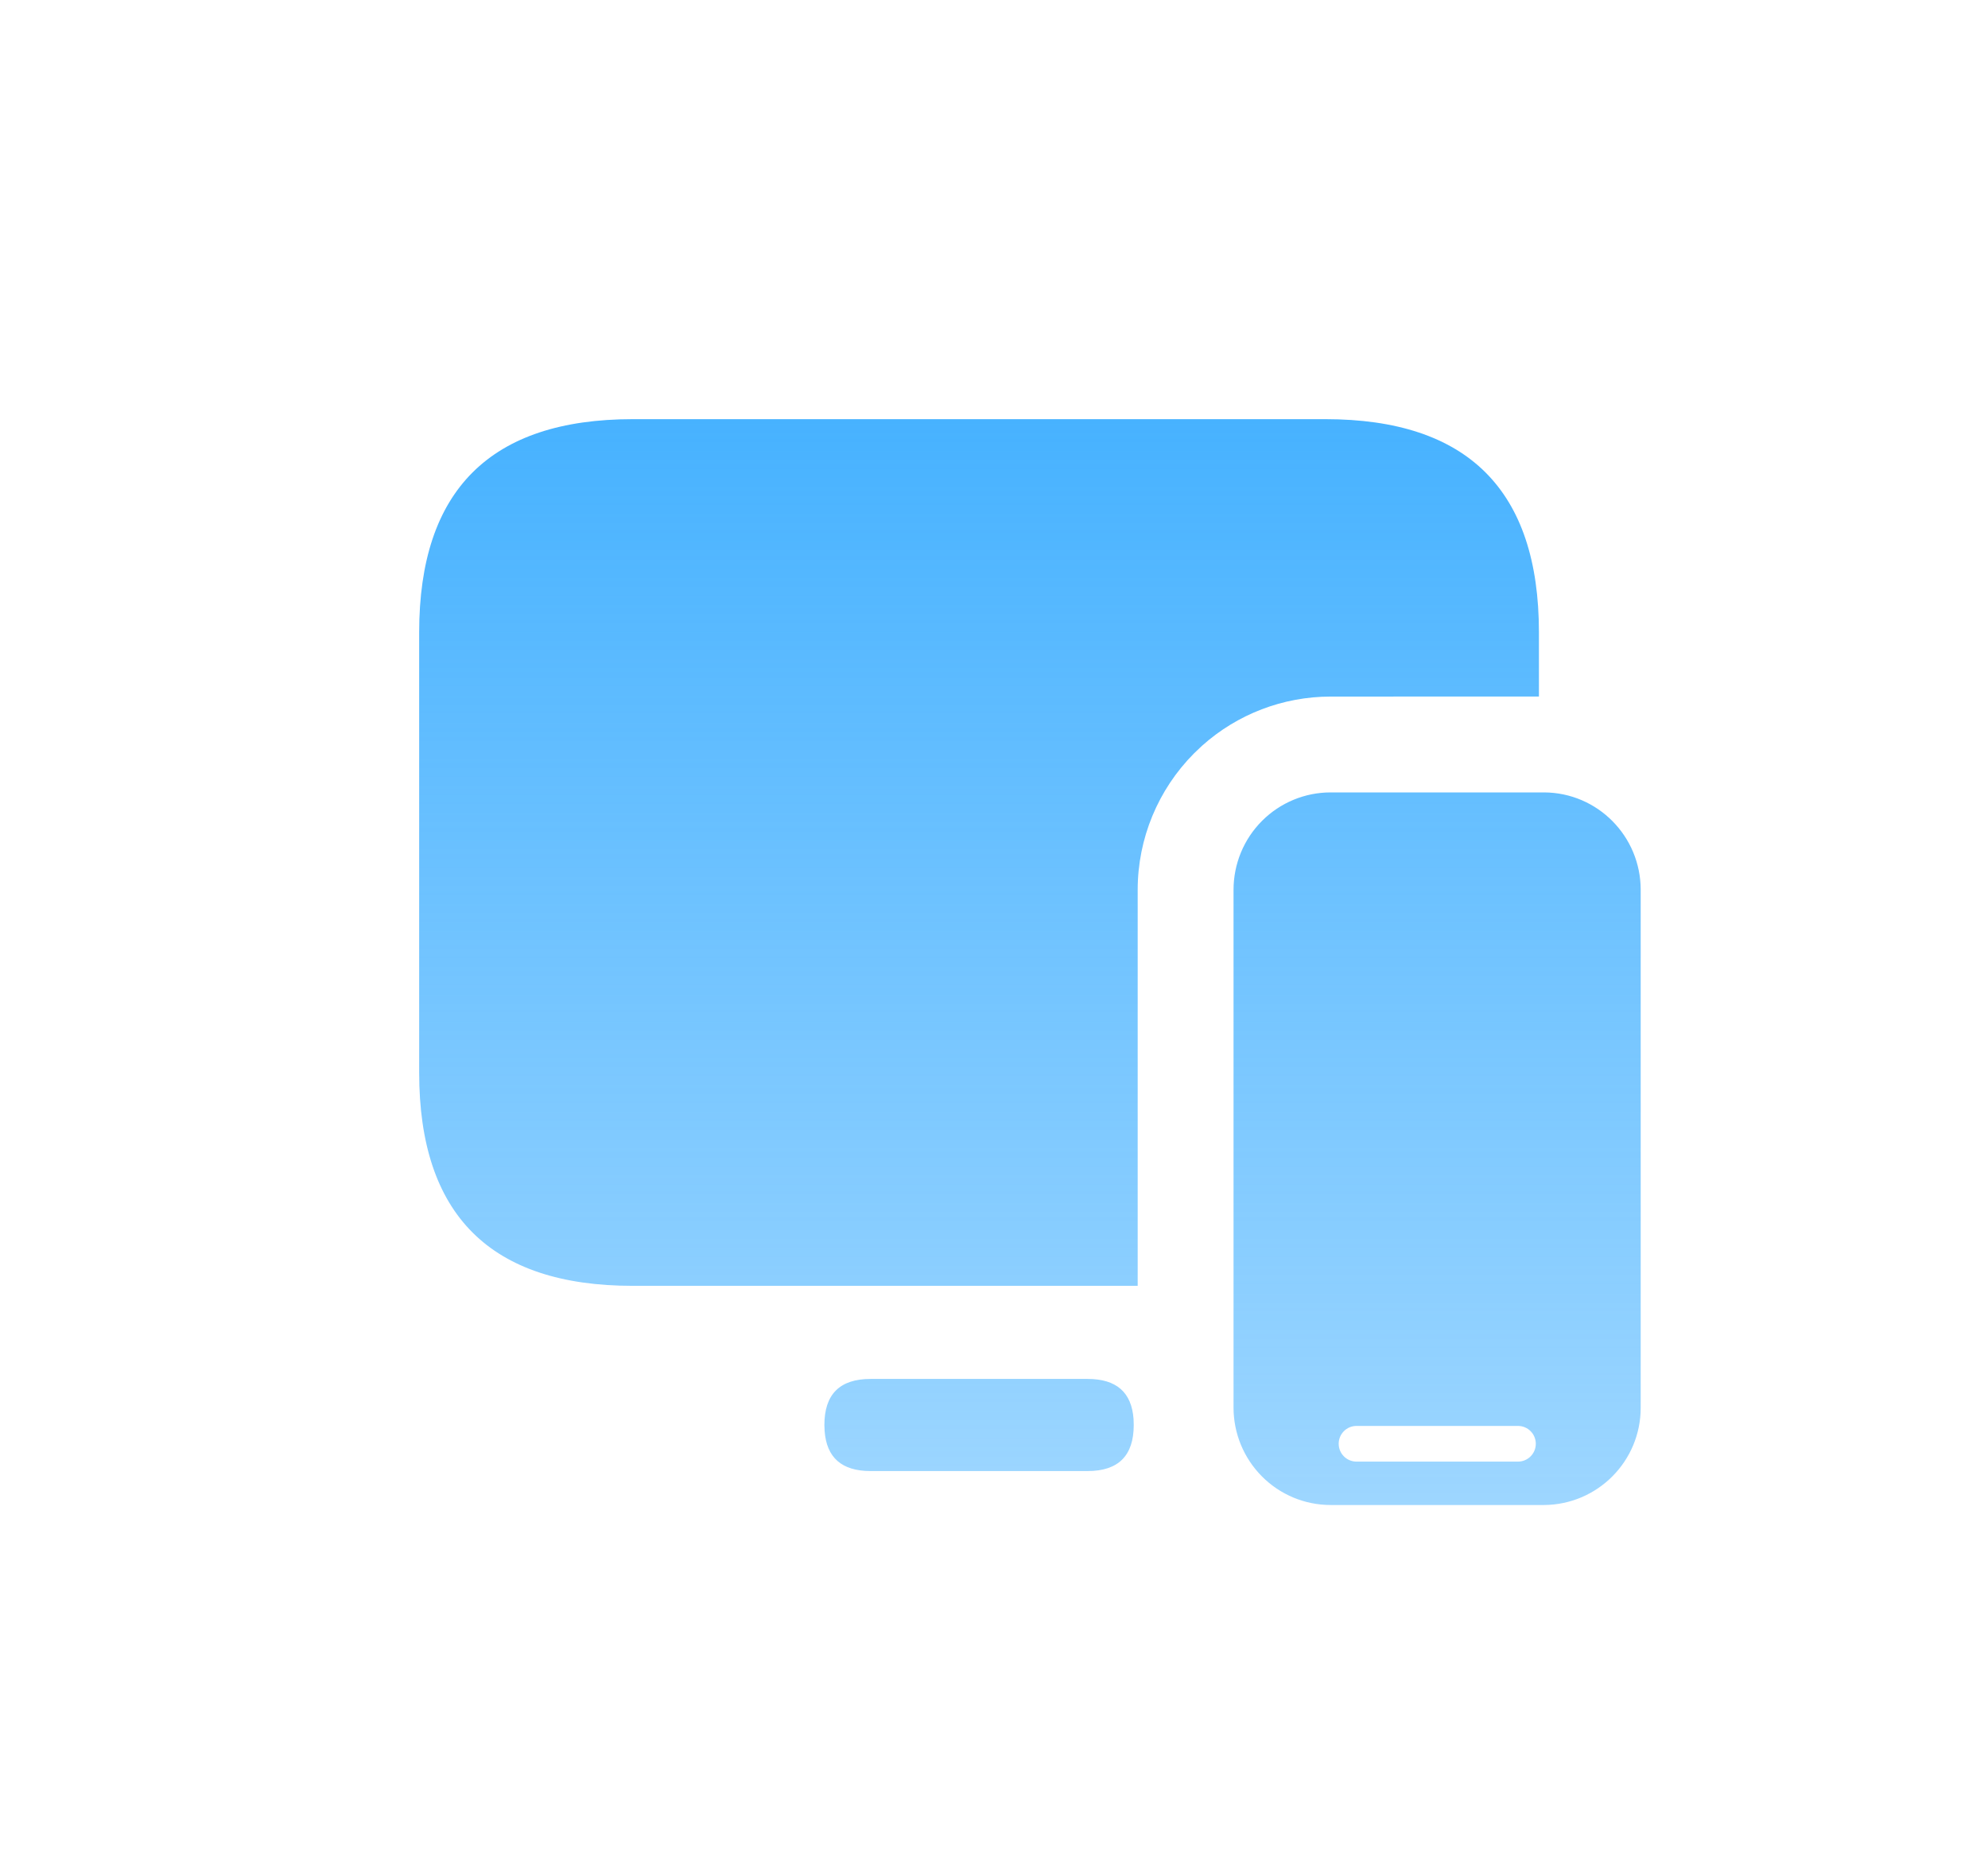<svg xmlns="http://www.w3.org/2000/svg" xmlns:xlink="http://www.w3.org/1999/xlink" fill="none" version="1.1" width="165.996" height="154.668" viewBox="0 0 165.996 154.668"><defs><filter id="master_svg0_19_5853" filterUnits="objectBoundingBox" color-interpolation-filters="sRGB" x="-0.314" y="-0.309" width="1.627" height="1.706"><feFlood flood-opacity="0" result="BackgroundImageFix"/><feColorMatrix in="SourceAlpha" type="matrix" values="0 0 0 0 0 0 0 0 0 0 0 0 0 0 0 0 0 0 127 0"/><feOffset dy="4" dx="0"/><feGaussianBlur stdDeviation="8"/><feColorMatrix type="matrix" values="0 0 0 0 0.23 0 0 0 0 0.567 0 0 0 0 0.81 0 0 0 0.06 0"/><feBlend mode="normal" in2="BackgroundImageFix" result="effect1_dropShadow"/><feBlend mode="normal" in="SourceGraphic" in2="effect1_dropShadow" result="shape"/><feColorMatrix in="SourceAlpha" type="matrix" result="hardAlpha" values="0 0 0 0 0 0 0 0 0 0 0 0 0 0 0 0 0 0 127 0"/><feOffset dy="3" dx="3"/><feGaussianBlur stdDeviation="5"/><feComposite in2="hardAlpha" operator="arithmetic" k2="-1" k3="1"/><feColorMatrix type="matrix" values="0 0 0 0 1 0 0 0 0 1 0 0 0 0 1 0 0 0 0.2 0"/><feBlend mode="normal" in2="shape" result="effect2_innerShadow"/></filter><linearGradient x1="0.5" y1="0" x2="0.5" y2="1" id="master_svg1_19_2960"><stop offset="0%" stop-color="#47B2FF" stop-opacity="1"/><stop offset="100%" stop-color="#47B2FF" stop-opacity="0.53"/></linearGradient></defs><g filter="url(#master_svg0_19_5853)"><path d="M125.934,59.166C130.396,59.189,133.996,62.823,133.996,67.304L133.996,110.53C134.007,114.999,130.403,118.637,125.934,118.668L108.103,118.668C105.951,118.666,103.889,117.808,102.373,116.283C100.852,114.754,99.998,112.686,99.999,110.53L99.999,67.3C99.999,65.144,100.85,63.074,102.373,61.548C103.89,60.024,105.952,59.167,108.103,59.166L125.934,59.166ZM87.815,108.141C90.215,108.141,91.49,109.255,91.651,111.49L91.666,111.985C91.666,114.55,90.384,115.833,87.815,115.833L69.691,115.833C67.291,115.833,66.016,114.715,65.855,112.48L65.836,111.985C65.836,109.42,67.123,108.141,69.691,108.141L87.815,108.141ZM123.744,112.064L110.27,112.064C109.447,112.064,108.779,112.731,108.779,113.554C108.779,114.378,109.447,115.045,110.27,115.045L123.748,115.045C124.571,115.045,125.238,114.378,125.238,113.554C125.238,112.731,124.571,112.064,123.748,112.064L123.744,112.064ZM107.664,28C119.551,28,125.499,33.933,125.499,45.798L125.499,51.16L108.099,51.164C104.137,51.166,100.316,52.629,97.366,55.274L96.703,55.904C93.688,58.932,91.995,63.031,91.996,67.304L91.996,100.368L49.835,100.368C37.948,100.368,32,94.435,32,82.566L32,45.798C32,33.933,37.944,28,49.835,28L107.66,28L107.664,28Z" fill="url(#master_svg1_19_2960)" fill-opacity="1"/></g></svg>